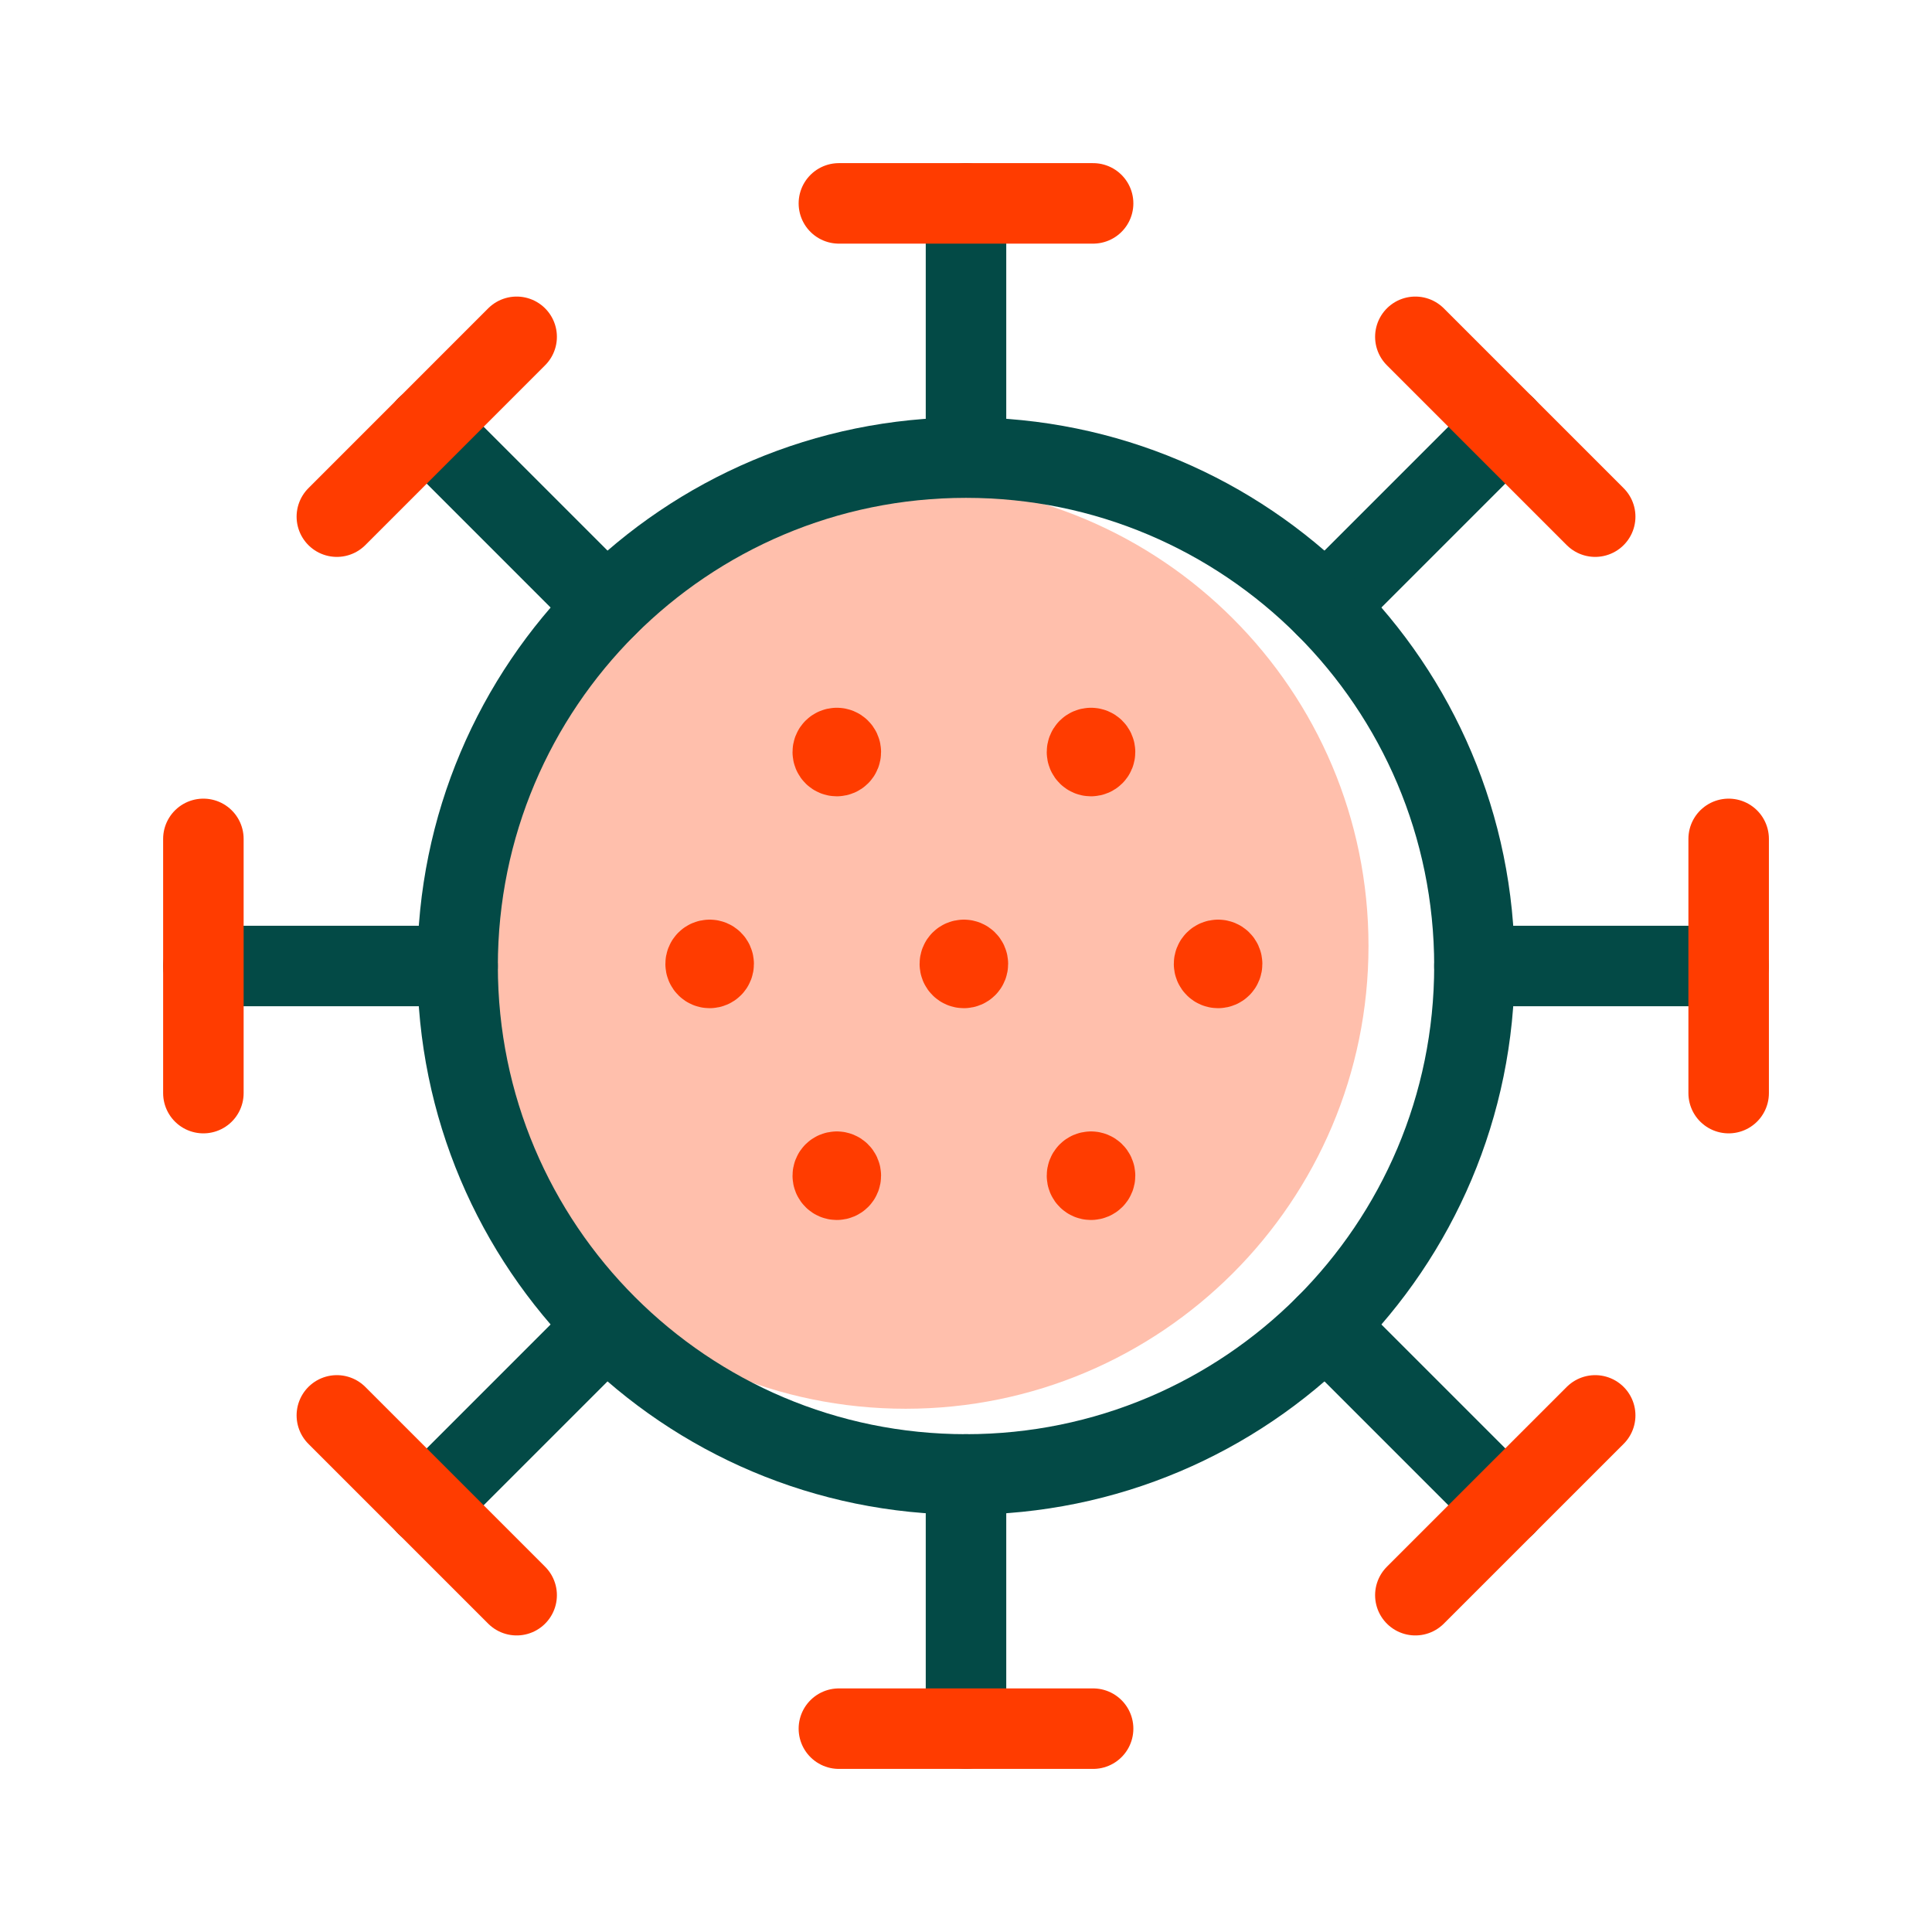 <svg width="48" height="48" viewBox="0 0 48 48" fill="none" xmlns="http://www.w3.org/2000/svg">
<path d="M24 11.369V5.053" stroke="#034A46" stroke-width="2" stroke-linecap="round" stroke-linejoin="round"/>
<path d="M20.842 5.053H27.158" stroke="#FF3C00" stroke-width="2" stroke-linecap="round" stroke-linejoin="round"/>
<path d="M24 36.632V42.948" stroke="#034A46" stroke-width="2" stroke-linecap="round" stroke-linejoin="round"/>
<path d="M27.158 42.948H20.842" stroke="#FF3C00" stroke-width="2" stroke-linecap="round" stroke-linejoin="round"/>
<path d="M32.933 15.067L37.398 10.602" stroke="#034A46" stroke-width="2" stroke-linecap="round" stroke-linejoin="round"/>
<path d="M35.164 8.368L39.632 12.836" stroke="#FF3C00" stroke-width="2" stroke-linecap="round" stroke-linejoin="round"/>
<path d="M15.067 32.933L10.602 37.398" stroke="#034A46" stroke-width="2" stroke-linecap="round" stroke-linejoin="round"/>
<path fill-rule="evenodd" clip-rule="evenodd" d="M22.5 35C28.851 35 34 29.851 34 23.5C34 17.149 28.851 12 22.5 12C16.149 12 11 17.149 11 23.5C11 29.851 16.149 35 22.5 35Z" fill="#FFBFAC"/>
<path d="M12.836 39.632L8.369 35.165" stroke="#FF3C00" stroke-width="2" stroke-linecap="round" stroke-linejoin="round"/>
<path d="M36.631 24H42.947" stroke="#034A46" stroke-width="2" stroke-linecap="round" stroke-linejoin="round"/>
<path fill-rule="evenodd" clip-rule="evenodd" d="M24 36.632C30.977 36.632 36.632 30.977 36.632 24C36.632 17.024 30.977 11.369 24 11.369C17.024 11.369 11.369 17.024 11.369 24C11.369 30.977 17.024 36.632 24 36.632Z" stroke="#034A46" stroke-width="2" stroke-linecap="round" stroke-linejoin="round"/>
<path d="M42.948 20.842V27.158" stroke="#FF3C00" stroke-width="2" stroke-linecap="round" stroke-linejoin="round"/>
<path d="M11.369 24H5.053" stroke="#034A46" stroke-width="2" stroke-linecap="round" stroke-linejoin="round"/>
<path d="M5.053 27.158V20.842" stroke="#FF3C00" stroke-width="2" stroke-linecap="round" stroke-linejoin="round"/>
<path d="M32.933 32.933L37.398 37.398" stroke="#034A46" stroke-width="2" stroke-linecap="round" stroke-linejoin="round"/>
<path d="M39.632 35.165L35.164 39.632" stroke="#FF3C00" stroke-width="2" stroke-linecap="round" stroke-linejoin="round"/>
<path d="M15.067 15.067L10.602 10.602" stroke="#034A46" stroke-width="2" stroke-linecap="round" stroke-linejoin="round"/>
<path d="M8.369 12.836L12.836 8.368" stroke="#FF3C00" stroke-width="2" stroke-linecap="round" stroke-linejoin="round"/>
<path d="M20.79 29.11C20.734 29.11 20.69 29.154 20.69 29.21C20.69 29.266 20.734 29.31 20.79 29.31C20.846 29.31 20.89 29.266 20.89 29.21C20.89 29.154 20.846 29.11 20.79 29.11" stroke="#FF3C00" stroke-width="2" stroke-linecap="round" stroke-linejoin="round"/>
<path d="M17.631 23.848C17.575 23.848 17.531 23.892 17.531 23.948C17.531 24.004 17.575 24.048 17.631 24.048C17.687 24.048 17.731 24.004 17.731 23.948C17.731 23.892 17.687 23.848 17.631 23.848" stroke="#FF3C00" stroke-width="2" stroke-linecap="round" stroke-linejoin="round"/>
<path d="M20.79 18.584C20.734 18.584 20.69 18.628 20.69 18.684C20.69 18.74 20.734 18.784 20.79 18.784C20.846 18.784 20.89 18.74 20.89 18.684C20.89 18.628 20.846 18.584 20.79 18.584" stroke="#FF3C00" stroke-width="2" stroke-linecap="round" stroke-linejoin="round"/>
<path d="M27.105 18.584C27.049 18.584 27.006 18.628 27.006 18.684C27.006 18.74 27.049 18.784 27.105 18.784C27.162 18.784 27.206 18.74 27.206 18.684C27.206 18.628 27.162 18.584 27.105 18.584" stroke="#FF3C00" stroke-width="2" stroke-linecap="round" stroke-linejoin="round"/>
<path d="M30.263 23.848C30.207 23.848 30.163 23.892 30.163 23.948C30.163 24.004 30.207 24.048 30.263 24.048C30.319 24.048 30.363 24.004 30.363 23.948C30.363 23.892 30.319 23.848 30.263 23.848" stroke="#FF3C00" stroke-width="2" stroke-linecap="round" stroke-linejoin="round"/>
<path d="M27.105 29.11C27.049 29.11 27.006 29.154 27.006 29.21C27.006 29.266 27.049 29.31 27.105 29.31C27.162 29.31 27.206 29.266 27.206 29.21C27.206 29.154 27.162 29.11 27.105 29.11" stroke="#FF3C00" stroke-width="2" stroke-linecap="round" stroke-linejoin="round"/>
<path d="M23.947 23.848C23.891 23.848 23.847 23.892 23.847 23.948C23.847 24.004 23.891 24.048 23.947 24.048C24.003 24.048 24.047 24.004 24.047 23.948C24.047 23.892 24.003 23.848 23.947 23.848" stroke="#FF3C00" stroke-width="2" stroke-linecap="round" stroke-linejoin="round"/>
</svg>
